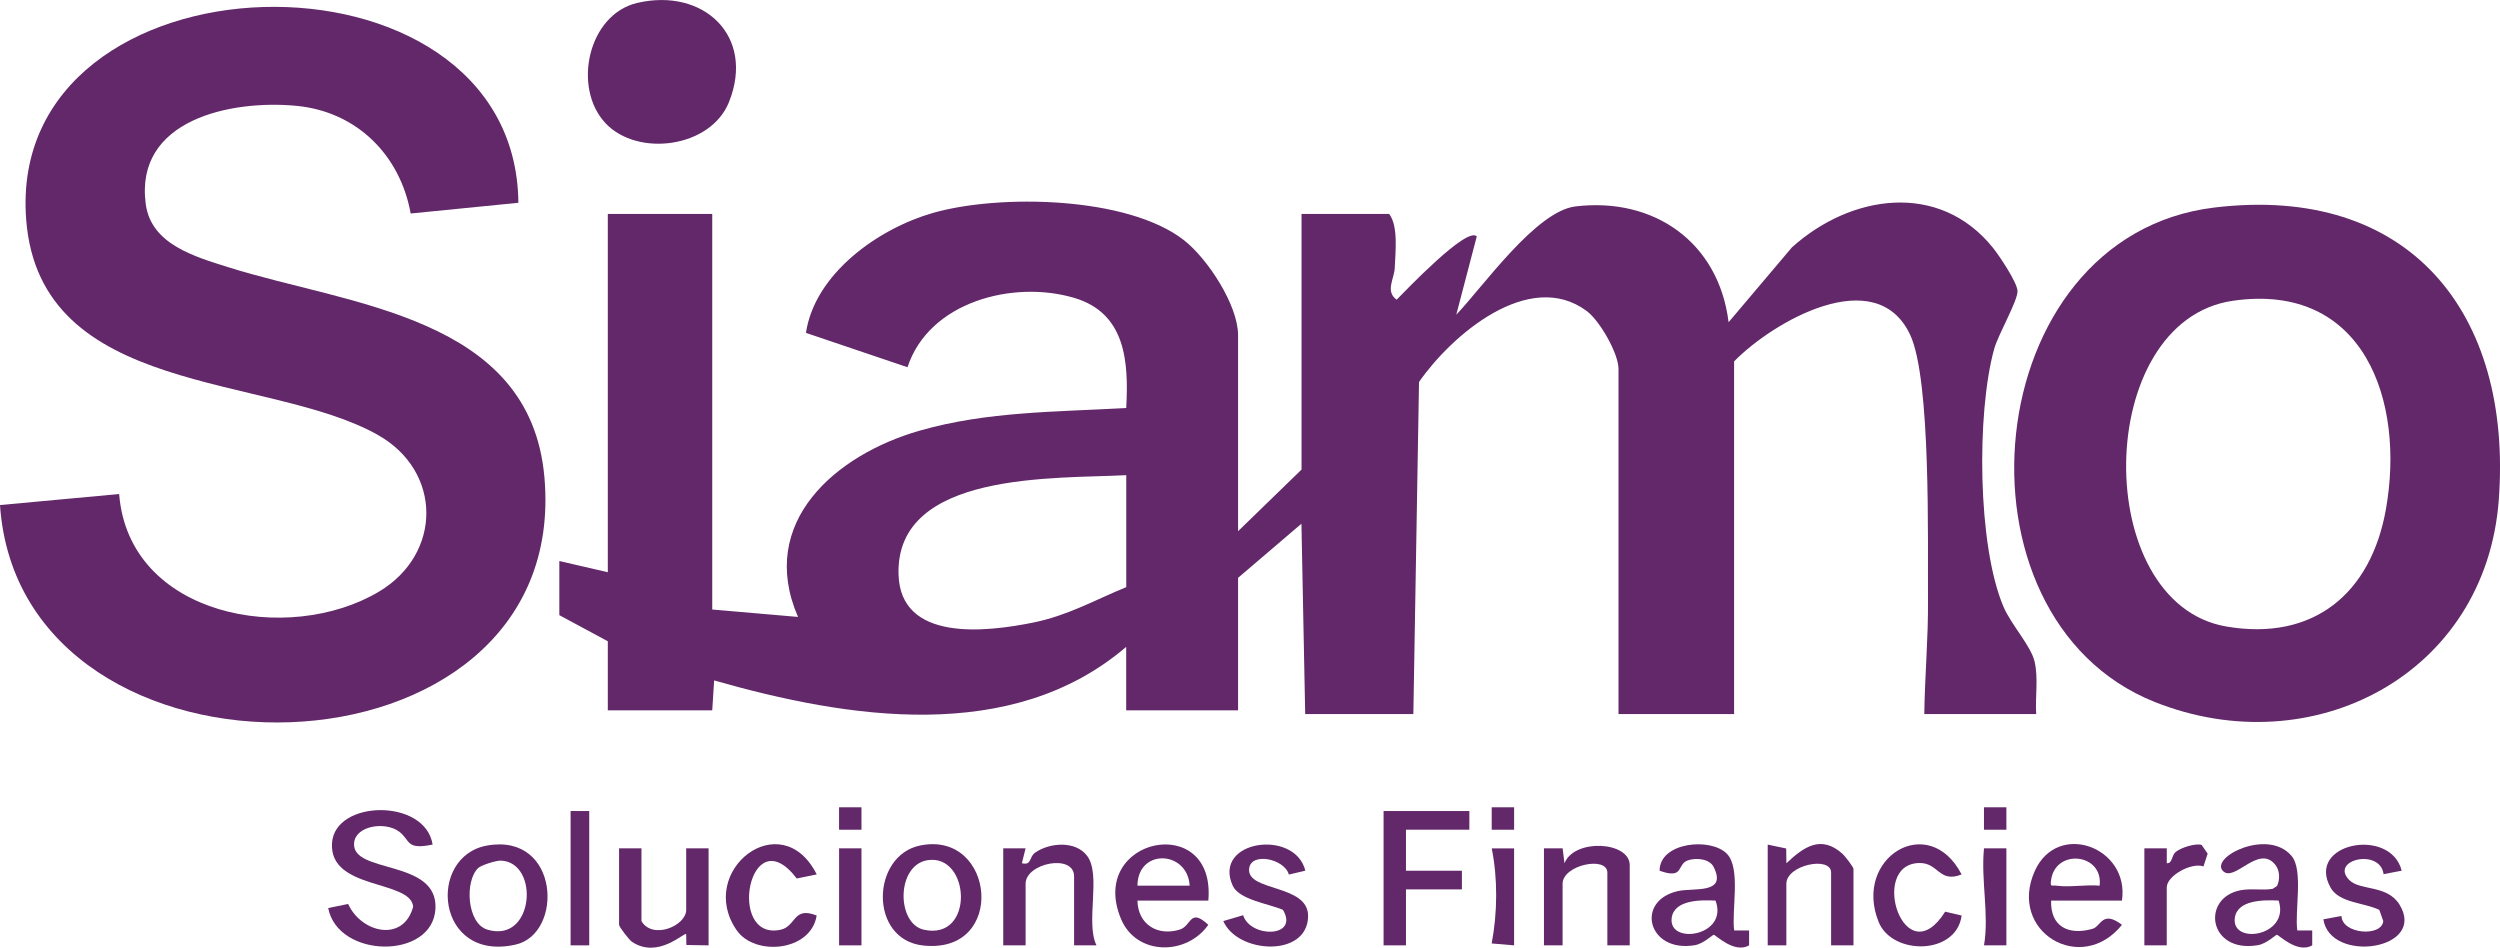 <svg xmlns="http://www.w3.org/2000/svg" width="153" height="58" viewBox="0 0 153 58" fill="none"><g clip-path="url(#clip0_19_960)"><path d="M75.774 32.506L79.654 28.738V13.093H85.018C85.586 13.852 85.397 15.407 85.358 16.403C85.333 17.047 84.76 17.83 85.474 18.342C86.008 17.809 89.77 13.84 90.379 14.466L89.124 19.26C90.774 17.531 93.997 12.922 96.423 12.632C101.257 12.054 105.192 14.854 105.79 19.721L109.661 15.144C113.262 11.899 118.68 11.072 121.972 15.169C122.355 15.647 123.437 17.257 123.471 17.796C123.508 18.385 122.296 20.443 122.04 21.368C120.963 25.275 121.018 33.397 122.615 37.135C123.088 38.243 124.293 39.524 124.516 40.486C124.756 41.511 124.548 42.653 124.615 43.699H117.767C117.797 41.36 118.012 39.079 117.993 36.736C117.966 33.191 118.19 23.213 116.896 20.477C114.798 16.044 108.503 19.689 106.127 22.117V43.699H99.052V22.573C99.052 21.637 97.911 19.632 97.11 19.036C93.586 16.414 88.827 20.52 86.844 23.377L86.497 43.699H79.878L79.648 32.051L75.77 35.363V43.471H68.923V39.588C61.918 45.581 51.871 43.975 43.705 41.641L43.589 43.471H37.198V39.245L34.231 37.647V34.335L37.198 35.02V13.093H43.589V37.302L48.838 37.756C46.323 31.949 51.159 27.826 56.276 26.358C60.419 25.168 64.657 25.216 68.925 24.969C69.082 22.121 68.891 19.159 65.732 18.227C61.998 17.127 56.851 18.467 55.539 22.475L49.324 20.372C49.865 16.752 53.743 13.989 57.105 13.029C61.16 11.871 69.014 12.011 72.456 14.697C73.901 15.825 75.77 18.668 75.77 20.516V32.506H75.774ZM68.927 29.08C64.655 29.313 54.829 28.804 54.989 35.137C55.094 39.312 60.362 38.681 63.224 38.103C65.34 37.676 66.974 36.736 68.927 35.932V29.08Z" fill="#622869"></path><path d="M31.725 12.41L25.133 13.066C24.487 9.476 21.819 6.826 18.14 6.477C14.162 6.098 8.212 7.301 8.922 12.506C9.257 14.964 11.937 15.71 13.975 16.355C21.363 18.689 32.444 19.323 33.318 29.201C35.032 48.531 1.248 49.301 0 30.909L7.292 30.235C7.883 37.752 17.668 39.515 23.205 36.201C27.057 33.894 27.08 28.847 23.122 26.616C16.406 22.827 2.438 24.33 1.602 13.436C0.315 -3.328 31.565 -4.145 31.725 12.41Z" fill="#622869"></path><path d="M135.522 12.701C147.465 11.264 153.767 19.162 152.927 30.574C152.14 41.276 141.527 46.817 131.861 42.957C118.899 37.784 120.99 14.446 135.522 12.701ZM136.659 18.406C128.093 19.634 127.928 36.909 136.245 38.341C141.579 39.259 145.094 36.327 146.014 31.191C147.21 24.499 144.651 17.257 136.661 18.406H136.659Z" fill="#622869"></path><path d="M37.052 7.534C35.016 5.36 35.988 0.875 39.01 0.176C43.054 -0.761 46.229 2.202 44.616 6.242C43.495 9.051 39.019 9.635 37.05 7.534H37.052Z" fill="#622869"></path><path d="M26.476 51.687C24.816 52.034 25.134 51.424 24.424 50.892C23.593 50.269 21.772 50.516 21.671 51.584C21.489 53.514 26.825 52.541 26.649 55.624C26.473 58.737 20.69 58.678 20.085 55.572L21.306 55.323C22.119 57.107 24.693 57.691 25.286 55.492C25.138 53.822 20.122 54.494 20.32 51.584C20.503 48.942 26.028 48.846 26.476 51.685V51.687Z" fill="#622869"></path><path d="M89.925 49.635V50.777H86.045V53.289H89.468V54.431H86.045V57.856H84.675V49.635H89.925Z" fill="#622869"></path><path d="M39.257 51.918V56.371C39.944 57.534 41.995 56.657 41.995 55.686V51.918H43.365V57.856L42.007 57.833L41.993 57.169C41.888 57.027 40.277 58.715 38.675 57.637C38.499 57.518 37.887 56.721 37.887 56.6V51.918H39.257Z" fill="#622869"></path><path d="M73.948 55.116H69.612C69.637 56.554 70.817 57.31 72.191 56.895C72.937 56.669 72.8 55.531 73.948 56.598C72.624 58.493 69.548 58.498 68.605 56.237C66.526 51.254 74.43 49.621 73.95 55.113L73.948 55.116ZM69.612 54.202H72.807C72.681 52.046 69.635 51.9 69.612 54.202Z" fill="#622869"></path><path d="M29.837 51.742C34.258 50.984 34.502 57.141 31.56 57.808C26.658 58.923 26.092 52.384 29.837 51.742ZM29.271 53.119C28.438 53.885 28.554 56.511 29.83 56.895C32.692 57.756 33.046 52.777 30.661 52.669C30.376 52.656 29.465 52.941 29.271 53.119Z" fill="#622869"></path><path d="M129.866 55.115H125.529C125.475 56.707 126.593 57.262 128.065 56.844C128.583 56.698 128.656 55.679 129.864 56.6C127.374 59.701 122.873 57.02 124.525 53.313C125.915 50.2 130.348 51.849 129.864 55.115H129.866ZM128.497 54.202C128.734 52.226 125.799 51.904 125.525 53.861C125.461 54.327 125.561 54.161 125.865 54.204C126.666 54.318 127.666 54.124 128.497 54.204V54.202Z" fill="#622869"></path><path d="M56.31 51.745C60.914 50.797 61.639 58.443 56.481 57.863C53.17 57.491 53.311 52.361 56.31 51.745ZM56.764 52.644C54.845 52.948 54.854 56.527 56.541 56.899C59.665 57.587 59.389 52.231 56.764 52.644Z" fill="#622869"></path><path d="M61.395 51.918H62.765L62.539 52.829C63.155 52.982 62.964 52.448 63.358 52.176C64.251 51.559 65.826 51.443 66.531 52.377C67.414 53.544 66.417 56.456 67.104 57.853H65.734V53.631C65.734 52.228 62.767 52.815 62.767 54.087V57.856H61.398V51.918H61.395Z" fill="#622869"></path><path d="M106.127 56.945H107.045V57.856C106.143 58.379 104.998 57.21 104.879 57.208C104.813 57.208 104.256 57.754 103.724 57.845C100.853 58.336 100.043 55.125 102.695 54.533C103.672 54.316 105.714 54.743 104.877 53.06C104.626 52.556 103.822 52.487 103.325 52.645C102.578 52.88 103.115 53.841 101.567 53.289C101.567 51.539 104.692 51.231 105.687 52.252C106.557 53.145 105.961 55.721 106.132 56.945H106.127ZM104.989 55.116C104.103 55.07 102.451 55.056 102.307 56.182C102.092 57.859 105.815 57.294 104.989 55.116Z" fill="#622869"></path><path d="M140.591 56.944H141.508V57.856C140.607 58.379 139.461 57.209 139.342 57.207C139.276 57.207 138.719 57.753 138.187 57.844C135.161 58.361 134.686 54.962 137.11 54.485C137.765 54.357 138.425 54.501 139.08 54.4L139.356 54.22C139.541 53.816 139.534 53.286 139.249 52.925C138.217 51.628 136.731 54.062 136.03 53.288C135.27 52.445 138.806 50.669 140.246 52.386C140.981 53.263 140.424 55.784 140.595 56.947L140.591 56.944ZM139.452 55.115C138.566 55.069 136.914 55.056 136.77 56.182C136.555 57.86 140.171 57.292 139.452 55.115Z" fill="#622869"></path><path d="M99.739 57.856H98.37V53.403C98.37 52.373 95.631 52.925 95.631 54.088V57.856H94.49V51.918H95.633L95.745 52.832C96.352 51.295 99.739 51.496 99.739 52.946V57.856Z" fill="#622869"></path><path d="M108.184 51.69L109.316 51.928L109.327 52.832C110.388 51.827 111.447 51.08 112.757 52.249C112.91 52.387 113.433 53.065 113.433 53.175V57.856H112.064V53.403C112.064 52.373 109.325 52.926 109.325 54.088V57.856H108.184V51.69Z" fill="#622869"></path><path d="M79.882 53.286L78.878 53.524C78.62 52.555 76.539 52.117 76.445 53.177C76.32 54.59 80.111 54.088 80.056 56.102C79.987 58.619 75.731 58.365 74.866 56.369L76.08 56.011C76.52 57.422 79.526 57.395 78.517 55.684C77.703 55.319 75.838 55.077 75.441 54.2C74.19 51.429 79.25 50.696 79.887 53.288L79.882 53.286Z" fill="#622869"></path><path d="M146.984 53.286L145.875 53.498C145.665 51.881 142.538 52.626 143.784 53.866C144.448 54.526 146.098 54.136 146.851 55.364C148.552 58.141 142.597 58.991 142.191 56.262L143.298 56.058C143.339 57.18 145.765 57.351 145.856 56.371L145.614 55.686C144.715 55.239 143.165 55.268 142.636 54.33C141.091 51.591 146.311 50.584 146.984 53.288V53.286Z" fill="#622869"></path><path d="M49.984 53.514L48.76 53.763C45.857 49.949 44.44 57.6 47.761 56.903C48.737 56.698 48.525 55.446 49.981 56.031C49.625 58.242 46.193 58.534 45.086 56.933C42.578 53.311 47.809 49.2 49.984 53.514Z" fill="#622869"></path><path d="M120.052 53.515C118.651 54.072 118.651 52.777 117.436 52.816C114.344 52.914 116.562 59.729 119.045 55.794L120.052 56.032C119.728 58.473 115.8 58.475 114.974 56.427C113.387 52.492 118.039 49.639 120.05 53.515H120.052Z" fill="#622869"></path><path d="M132.605 57.856H131.235V51.916H132.607V52.829C132.965 52.854 132.876 52.368 133.162 52.133C133.47 51.877 134.364 51.593 134.739 51.708L135.109 52.244L134.853 53.025C134.109 52.763 132.605 53.596 132.605 54.313V57.853V57.856Z" fill="#622869"></path><path d="M36.061 49.635H34.92V57.856H36.061V49.635Z" fill="#622869"></path><path d="M52.722 51.918H51.353V57.856H52.722V51.918Z" fill="#622869"></path><path d="M122.791 51.918V57.856H121.421C121.745 55.972 121.225 53.898 121.421 51.916H122.793L122.791 51.918Z" fill="#622869"></path><path d="M92.663 51.918V57.856L91.29 57.739C91.646 55.876 91.668 53.77 91.294 51.92H92.663V51.918Z" fill="#622869"></path><path d="M92.664 49.406H91.292V50.779H92.664V49.406Z" fill="#622869"></path><path d="M122.791 49.406H121.419V50.779H122.791V49.406Z" fill="#622869"></path><path d="M52.722 49.406H51.351V50.779H52.722V49.406Z" fill="#622869"></path></g><defs><clipPath id="clip0_19_960"><rect width="153" height="58" fill="white"></rect></clipPath></defs></svg>